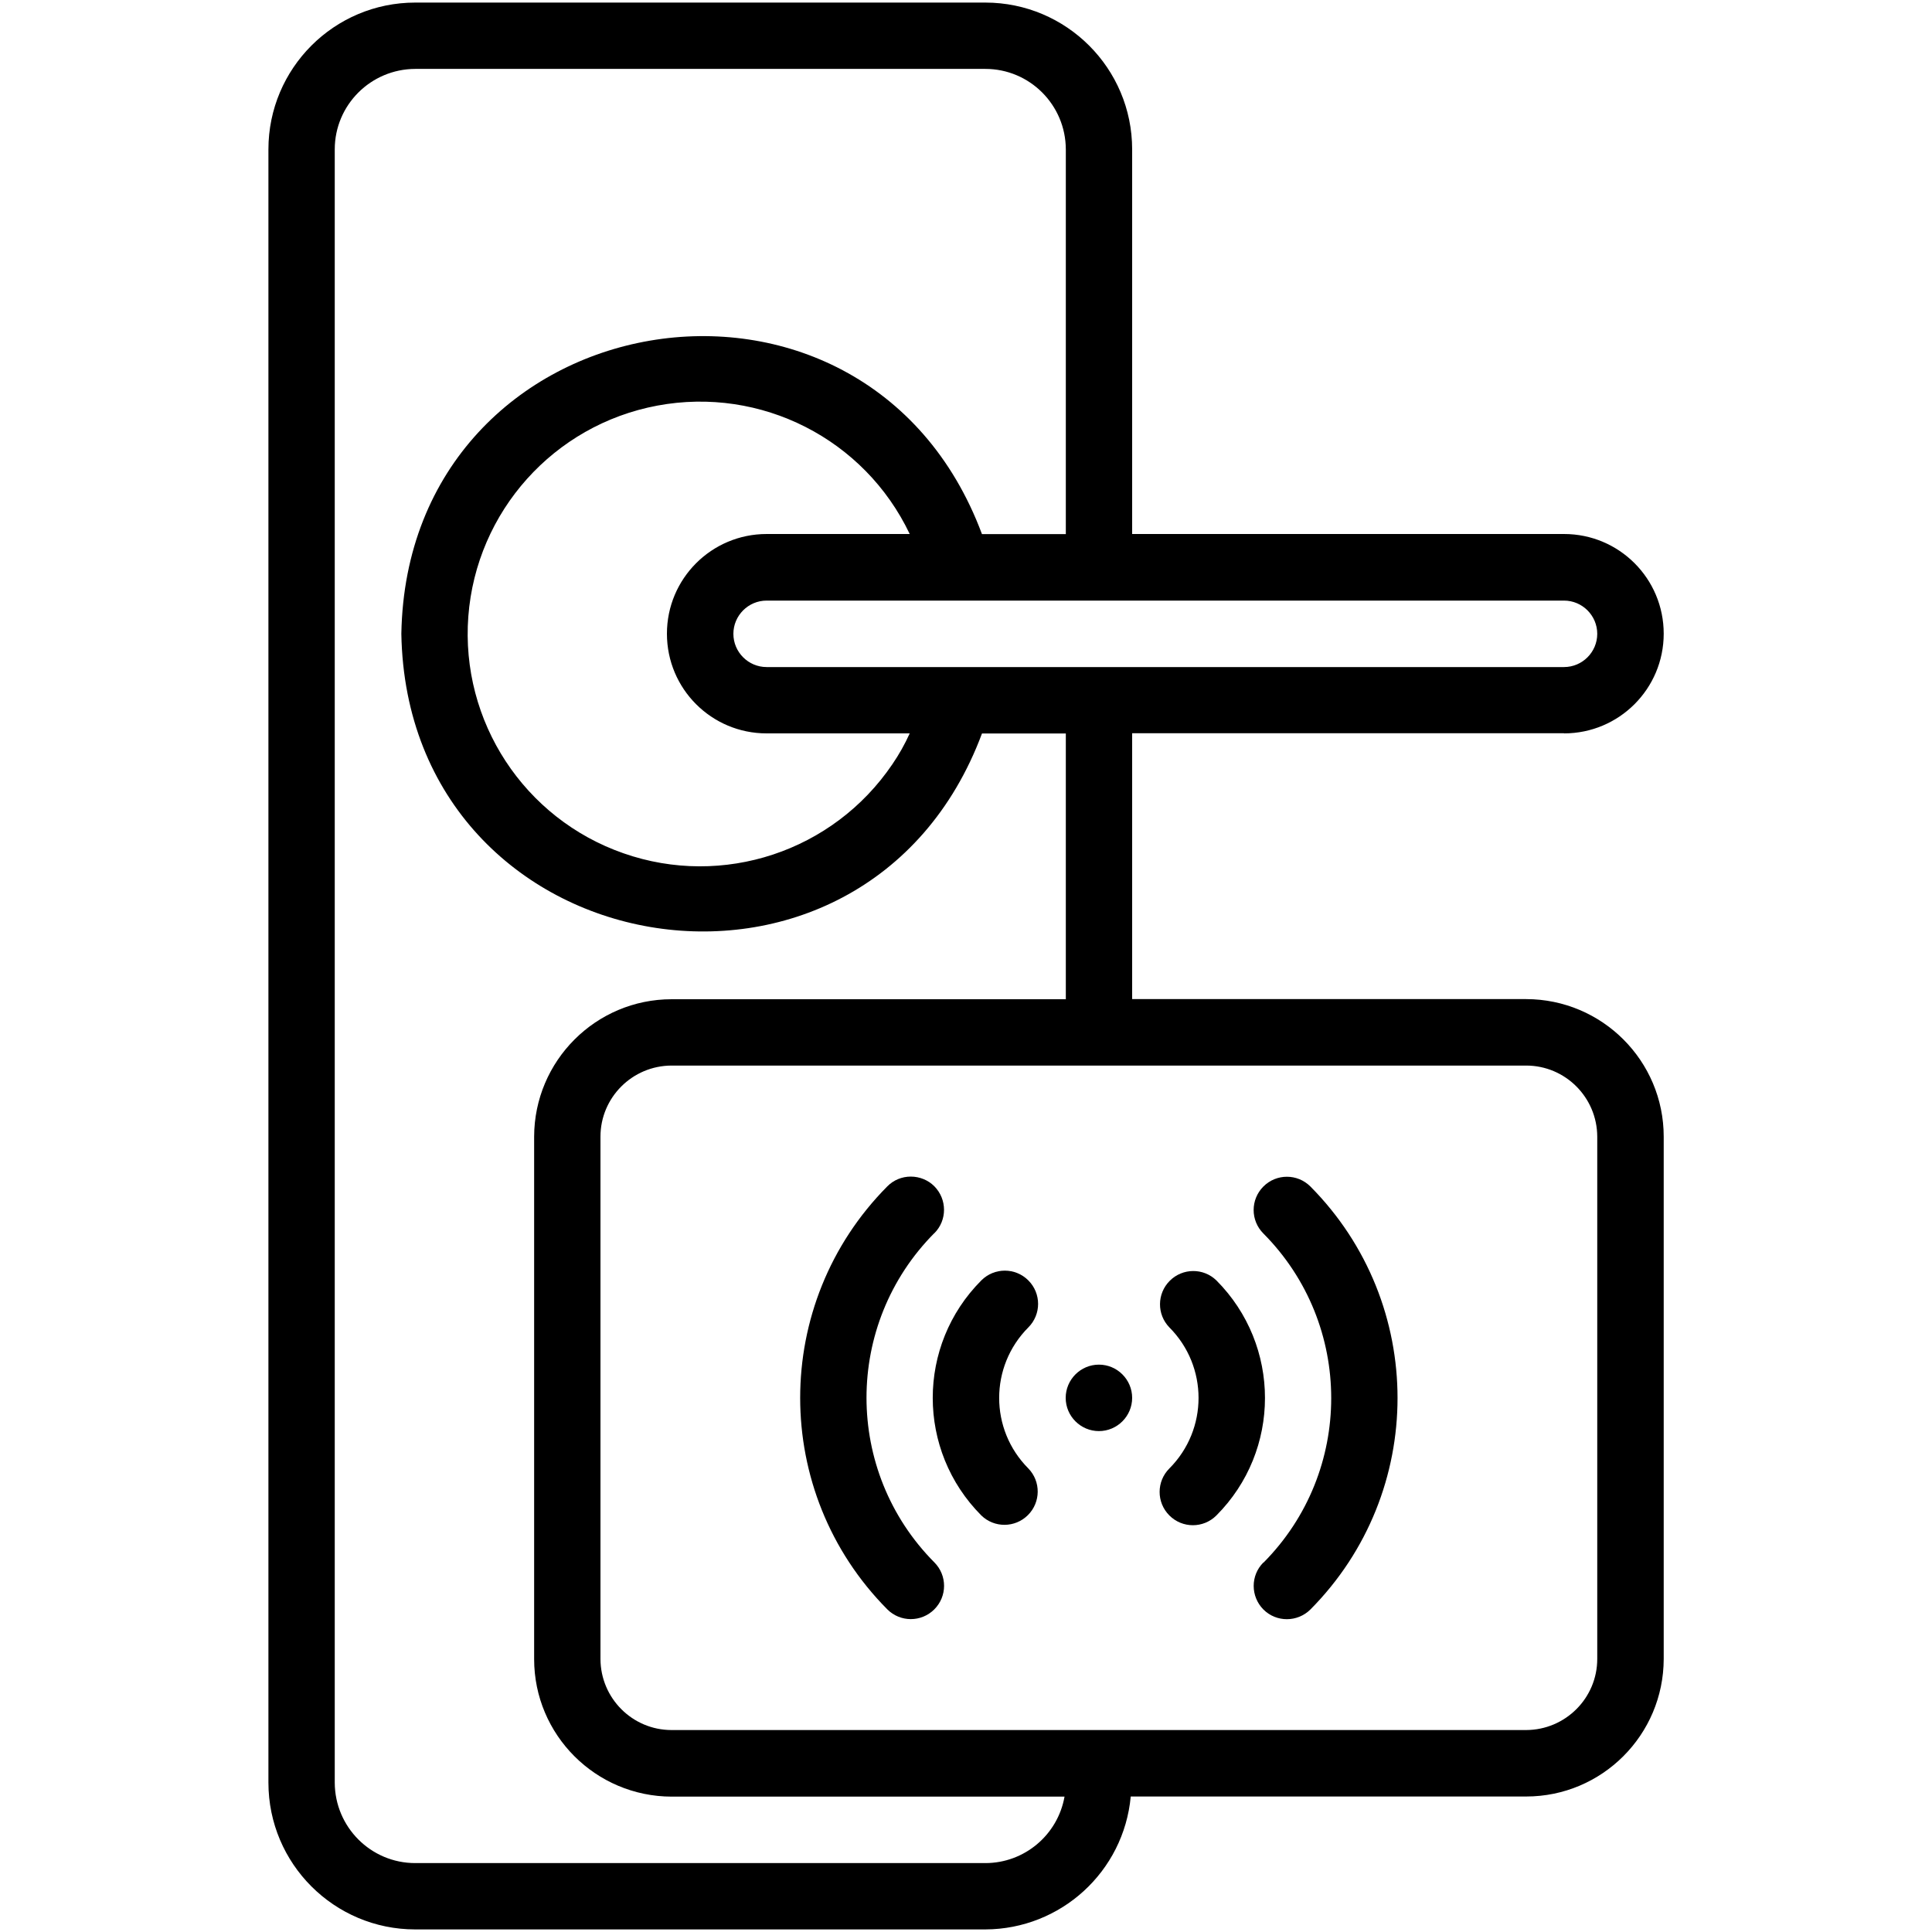 <?xml version="1.0" encoding="UTF-8"?>
<svg id="Layer_1" data-name="Layer 1" xmlns="http://www.w3.org/2000/svg" viewBox="0 0 150 150">
  <path d="M82.74,108.53c0,1.42,1.16,2.58,2.58,2.58s2.58-1.16,2.58-2.58-1.16-2.58-2.58-2.58-2.58,1.16-2.58,2.58h0ZM82.74,108.53"/>
  <path d="M90.79,117.66c1.01,1.01,2.64,1.01,3.65,0,5.03-5.04,5.03-13.2,0-18.25-1.01-.98-2.62-.97-3.62.03-1,1-1.01,2.61-.03,3.62,3.02,3.03,3.02,7.92,0,10.95-1.01,1.01-1.01,2.64,0,3.65h0ZM90.79,117.66"/>
  <path d="M98.09,121.31c-1.01,1.01-1,2.64,0,3.65,1.01,1.01,2.64,1,3.65,0,9.02-9.09,9.02-23.75,0-32.84-1.01-1.01-2.64-1.01-3.65,0-1.01,1.01-1.01,2.64,0,3.65,7.02,7.07,7.02,18.49,0,25.56h0ZM98.09,121.31"/>
  <path d="M79.84,99.41c-1.01-1.01-2.64-1.01-3.65,0-5.03,5.04-5.03,13.2,0,18.25,1.01.98,2.62.97,3.62-.03,1-1,1.01-2.61.03-3.62-3.02-3.03-3.02-7.92,0-10.95,1.01-1.01,1.01-2.64,0-3.65h0ZM79.84,99.41"/>
  <path d="M72.54,95.75c1.01-1.01,1-2.64,0-3.65-.48-.48-1.14-.75-1.83-.75-.68,0-1.34.27-1.82.76-9.02,9.09-9.02,23.75,0,32.84,1.01,1.01,2.64,1.01,3.65,0,1.01-1.01,1.01-2.64,0-3.65-7.02-7.07-7.02-18.49,0-25.56h0ZM72.54,95.75"/>
  <path d="M121.43,56.94c4.27,0,7.74-3.46,7.74-7.74s-3.46-7.74-7.74-7.74h-33.53V11.6c0-6.3-5.11-11.4-11.4-11.4h-44.26c-6.3,0-11.4,5.11-11.4,11.4v126.8c0,6.3,5.11,11.4,11.4,11.4h44.26c5.86-.02,10.75-4.48,11.29-10.32h30.7c5.89,0,10.67-4.78,10.68-10.68v-40.55c0-5.89-4.78-10.67-10.68-10.68h-30.59v-20.64h33.53ZM124.01,49.21c0,1.42-1.16,2.58-2.58,2.58h-61.91c-1.42,0-2.58-1.16-2.58-2.58s1.16-2.58,2.58-2.58h61.91c1.42,0,2.58,1.16,2.58,2.58h0ZM69.28,59.34c-4.59,6.77-13.15,9.61-20.87,6.91-7.72-2.69-12.66-10.24-12.05-18.39.62-8.15,6.64-14.87,14.68-16.37,8.04-1.5,16.08,2.59,19.59,9.97h-11.11c-4.27,0-7.74,3.46-7.74,7.74s3.46,7.74,7.74,7.74h11.11c-.38.84-.83,1.64-1.35,2.4h0ZM124.01,88.25v40.55c0,3.04-2.47,5.51-5.52,5.52H52.14c-3.04,0-5.51-2.47-5.52-5.52v-40.55c0-3.04,2.47-5.51,5.52-5.52h66.35c3.04,0,5.51,2.47,5.52,5.52h0ZM82.74,77.58h-30.59c-5.89,0-10.67,4.78-10.68,10.68v40.55c0,5.89,4.78,10.67,10.68,10.68h30.5c-.53,2.98-3.12,5.16-6.15,5.16h-44.26c-3.45,0-6.24-2.8-6.25-6.25V11.6c0-3.45,2.8-6.24,6.25-6.25h44.26c3.45,0,6.24,2.8,6.25,6.25v29.87h-6.51c-9.08-24.35-44.63-18.29-45.08,7.74.46,26.03,36,32.08,45.08,7.74h6.51v20.64ZM82.74,77.58"/>
</svg>